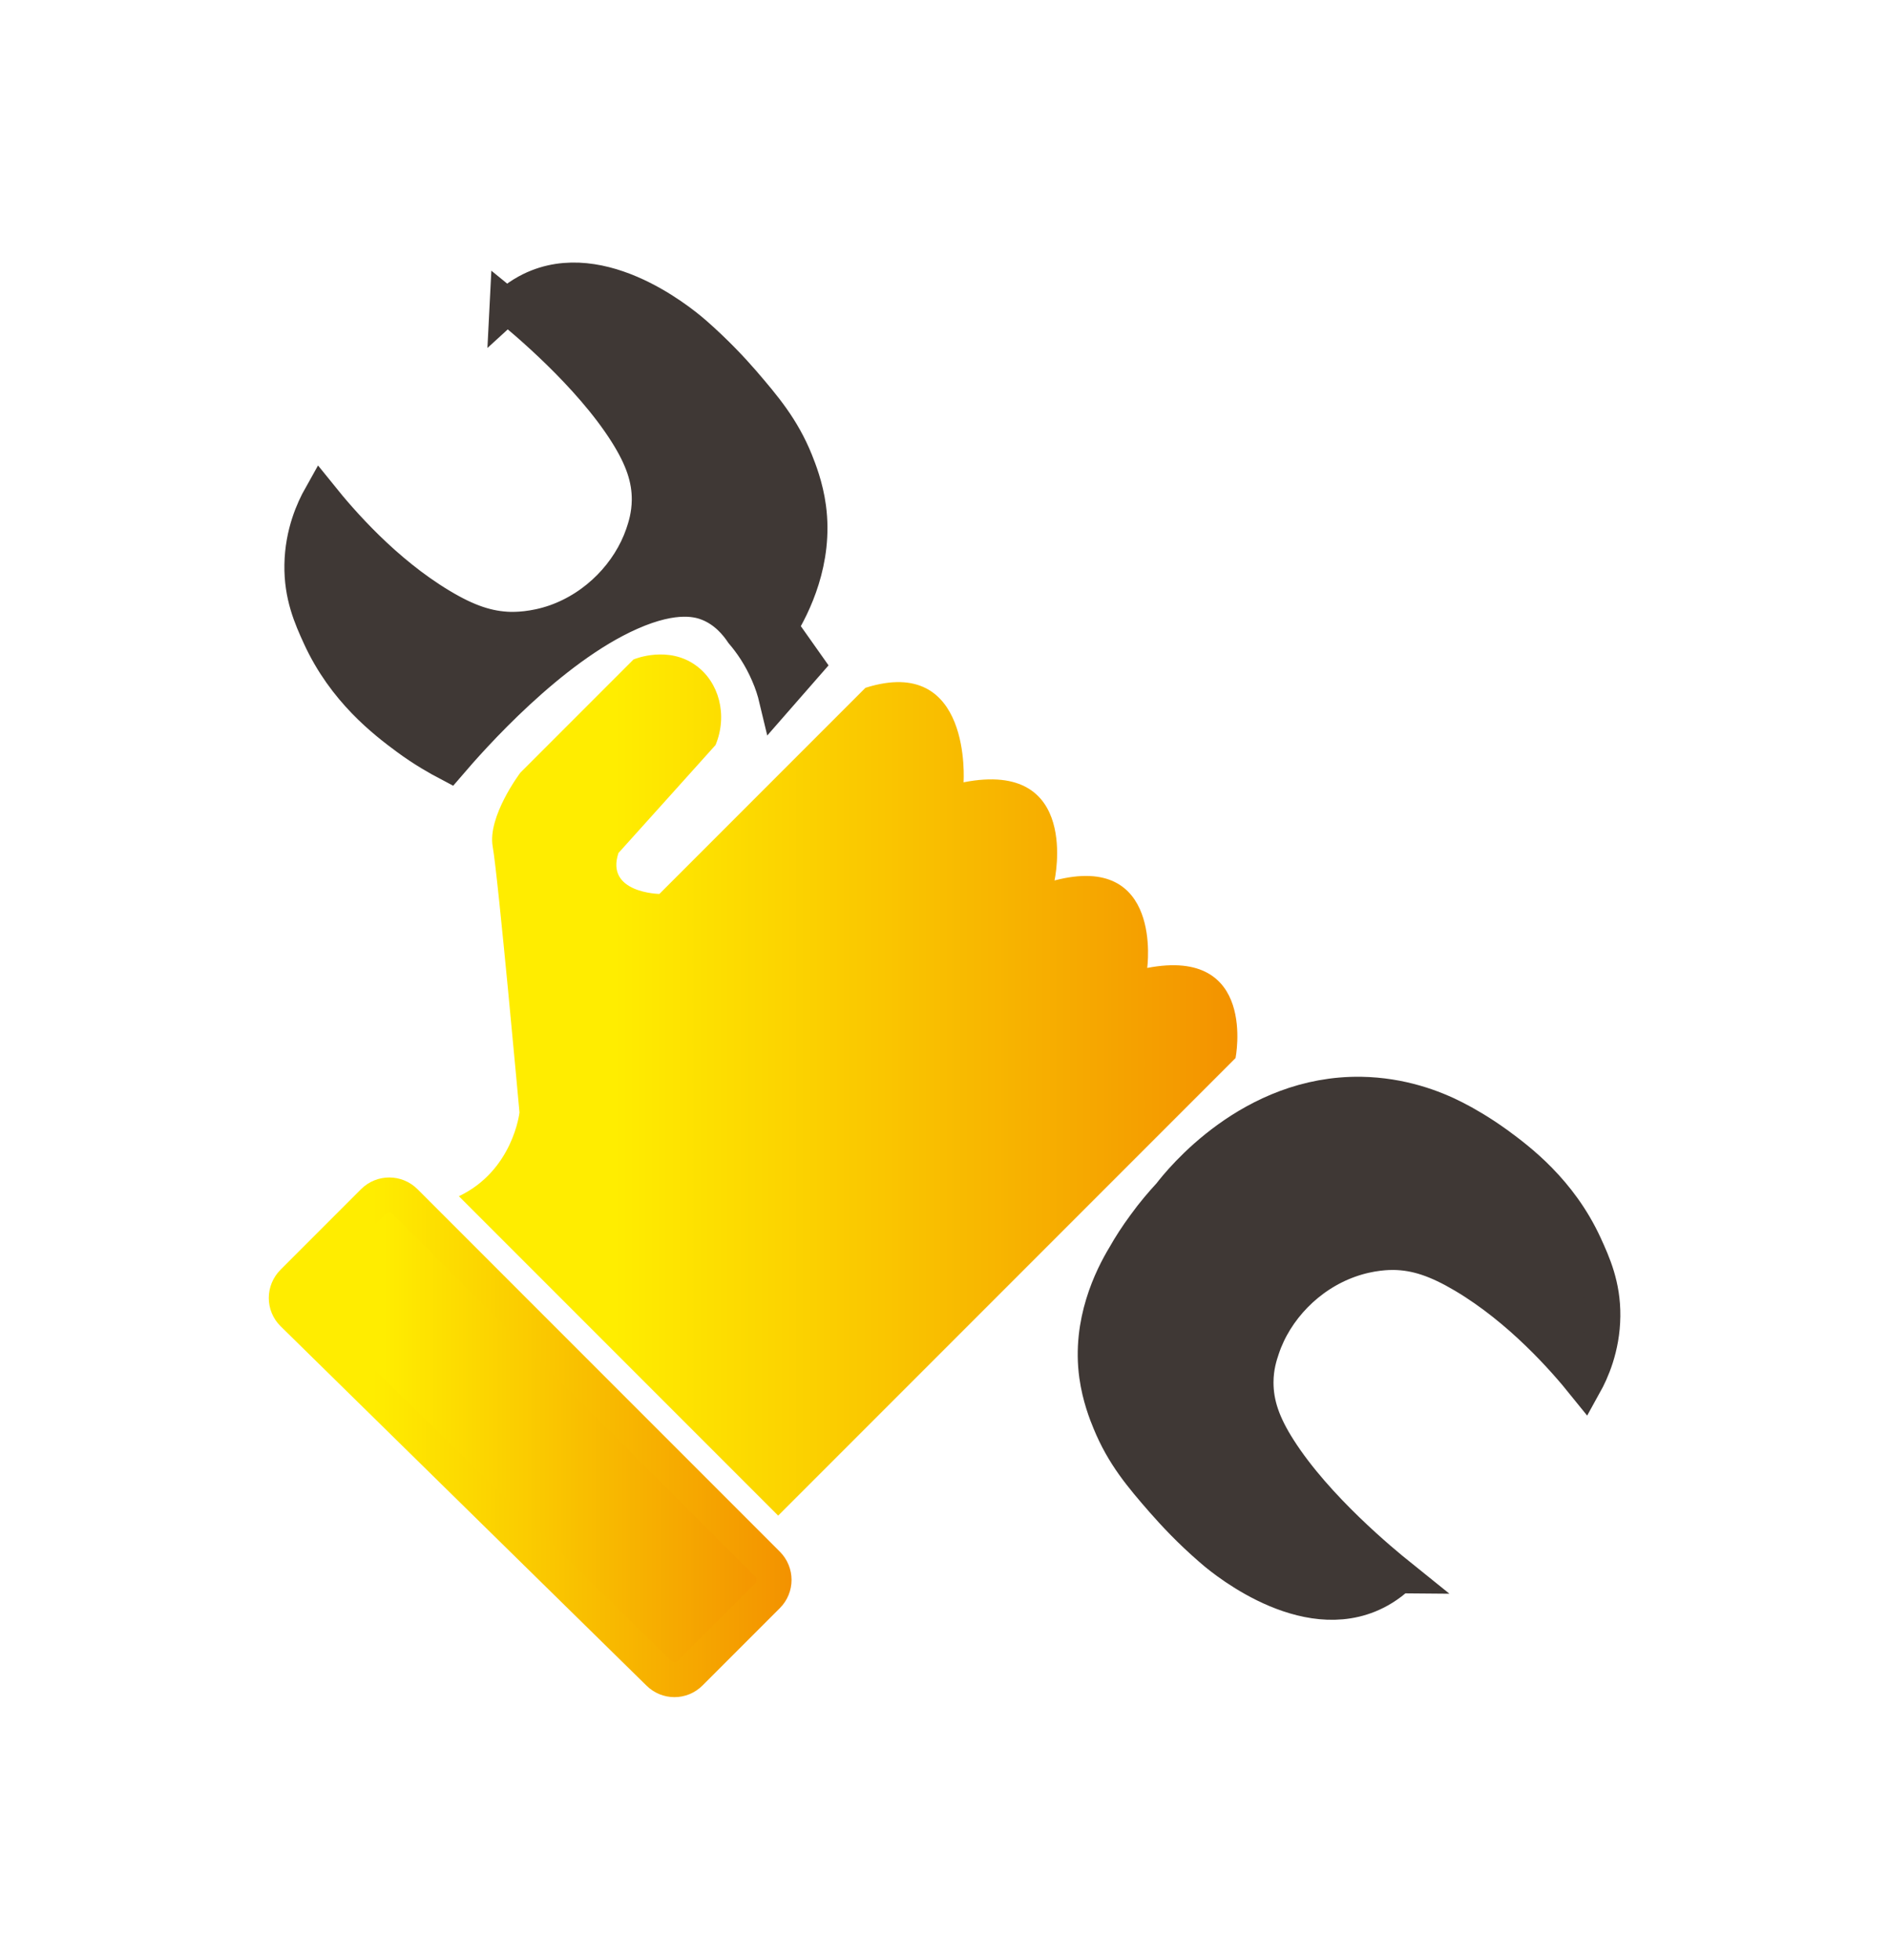 <?xml version="1.0" encoding="UTF-8"?>
<svg id="Layer_2" xmlns="http://www.w3.org/2000/svg" xmlns:xlink="http://www.w3.org/1999/xlink" viewBox="0 0 108 112">
  <defs>
    <style>
      .cls-1 {
        filter: url(#drop-shadow-3);
      }

      .cls-1, .cls-2, .cls-3 {
        stroke-miterlimit: 10;
        stroke-width: 2px;
      }

      .cls-1, .cls-3 {
        fill: #3f3835;
        stroke: #3f3835;
      }

      .cls-4 {
        fill: url(#Gradient_Swatch-3);
        filter: url(#drop-shadow-2);
      }

      .cls-2 {
        fill: url(#Gradient_Swatch);
        filter: url(#drop-shadow-1);
        stroke: url(#Gradient_Swatch-2);
      }

      .cls-3 {
        filter: url(#drop-shadow-4);
      }
    </style>
    <linearGradient id="Gradient_Swatch" data-name="Gradient Swatch" x1="13.37" y1="75.15" x2="41.25" y2="75.15" gradientUnits="userSpaceOnUse">
      <stop offset="0" stop-color="#ffed00"/>
      <stop offset=".2" stop-color="#ffed00"/>
      <stop offset="1" stop-color="#f39200"/>
    </linearGradient>
    <linearGradient id="Gradient_Swatch-2" data-name="Gradient Swatch" x1="12.37" x2="42.25" xlink:href="#Gradient_Swatch"/>
    <filter id="drop-shadow-1" x="0" y="52" width="61" height="60" filterUnits="userSpaceOnUse">
      <feOffset dx="3" dy="7"/>
      <feGaussianBlur result="blur" stdDeviation="5"/>
      <feFlood flood-color="#000" flood-opacity=".22"/>
      <feComposite in2="blur" operator="in"/>
      <feComposite in="SourceGraphic"/>
    </filter>
    <linearGradient id="Gradient_Swatch-3" data-name="Gradient Swatch" x1="23.24" y1="55.01" x2="67.75" y2="55.01" xlink:href="#Gradient_Swatch"/>
    <filter id="drop-shadow-2" x="11" y="22" width="75" height="80" filterUnits="userSpaceOnUse">
      <feOffset dx="3" dy="7"/>
      <feGaussianBlur result="blur-2" stdDeviation="5"/>
      <feFlood flood-color="#000" flood-opacity=".22"/>
      <feComposite in2="blur-2" operator="in"/>
      <feComposite in="SourceGraphic"/>
    </filter>
    <filter id="drop-shadow-3" x="1" y="0" width="62" height="60" filterUnits="userSpaceOnUse">
      <feOffset dx="3" dy="7"/>
      <feGaussianBlur result="blur-3" stdDeviation="5"/>
      <feFlood flood-color="#000" flood-opacity=".22"/>
      <feComposite in2="blur-3" operator="in"/>
      <feComposite in="SourceGraphic"/>
    </filter>
    <filter id="drop-shadow-4" x="46" y="46" width="62" height="62" filterUnits="userSpaceOnUse">
      <feOffset dx="3" dy="7"/>
      <feGaussianBlur result="blur-4" stdDeviation="5"/>
      <feFlood flood-color="#000" flood-opacity=".22"/>
      <feComposite in2="blur-4" operator="in"/>
      <feComposite in="SourceGraphic"/>
    </filter>
  </defs>
  <g id="Layer_1-2" data-name="Layer_1">
    <g>
      <path class="cls-2" d="M13.74,66.28l4.61-4.61c.5-.5,1.31-.5,1.81,0l20.72,20.72c.5.5.5,1.31,0,1.81l-4.42,4.42c-.5.5-1.3.5-1.8,0l-20.91-20.53c-.51-.5-.51-1.31,0-1.82Z"/>
      <path class="cls-4" d="M23.24,61.37l18.25,18.25,26.15-26.15s1.27-6.37-5.05-5.15c0,0,.92-6.63-5.3-5,0,0,1.53-6.93-5.2-5.61,0,0,.51-7.34-5.61-5.4l-11.78,11.78s-3.11-.05-2.34-2.34c.89-.99,1.91-2.12,2.8-3.11.87-.97,1.88-2.09,2.75-3.06.71-1.71.2-3.61-1.14-4.56-1.56-1.12-3.44-.38-3.55-.33l-6.47,6.47s-1.89,2.5-1.58,4.23c.31,1.73,1.53,15.19,1.53,15.19,0,0-.36,3.31-3.47,4.79Z"/>
      <path class="cls-1" d="M25.99,10.5c.61-.56,1.22-.9,1.75-1.11,4.11-1.63,8.69,2.43,9.01,2.71,1.18,1.04,2.09,2.01,2.73,2.75,1.21,1.41,2.25,2.63,3.01,4.51.19.48.58,1.45.74,2.65.41,3.04-.88,5.6-1.63,6.83.5.71,1,1.41,1.5,2.12-.57.65-1.14,1.31-1.71,1.96-.1-.42-.25-.9-.47-1.4-.44-1.03-1-1.82-1.47-2.37-.33-.49-.94-1.25-1.93-1.65-.52-.21-1.87-.64-4.5.53-4.58,2.03-9.08,7.14-10.35,8.62-.59-.31-1.45-.79-2.41-1.5-1.23-.91-3.56-2.68-4.98-5.79-.49-1.07-1.05-2.33-1.02-4.08.03-1.8.66-3.17,1.07-3.9,1.16,1.44,3.64,4.31,6.86,6.24,1.53.92,2.72,1.32,4,1.35.24,0,1.28.02,2.57-.43,2.38-.84,4.23-2.79,4.99-4.99.14-.41.36-1.08.37-1.97.01-1.23-.38-2.39-1.3-3.85-2.12-3.36-5.92-6.5-6.83-7.24Z"/>
      <path class="cls-3" d="M76.98,83.06c-.61.57-1.22.91-1.74,1.12-4.1,1.65-8.71-2.39-9.02-2.67-1.19-1.03-2.09-2-2.74-2.74-1.22-1.4-2.26-2.62-3.03-4.5-.2-.48-.58-1.44-.75-2.65-.42-3.04.85-5.6,1.6-6.84.31-.55.69-1.14,1.14-1.75.49-.68.99-1.26,1.45-1.76.57-.74,4.62-5.83,10.93-5.73,2.29.04,4.14.74,5.35,1.36.59.3,1.45.79,2.42,1.49,1.23.9,3.58,2.66,5.01,5.76.49,1.07,1.06,2.33,1.04,4.07-.02,1.8-.65,3.18-1.05,3.9-1.16-1.44-3.66-4.29-6.89-6.21-1.54-.91-2.72-1.31-4.01-1.33-.24,0-1.28-.01-2.56.45-2.37.85-4.22,2.81-4.96,5.01-.14.41-.36,1.08-.36,1.97,0,1.23.39,2.39,1.32,3.84,2.14,3.35,5.95,6.47,6.87,7.21Z"/>
    </g>
  </g>
</svg>